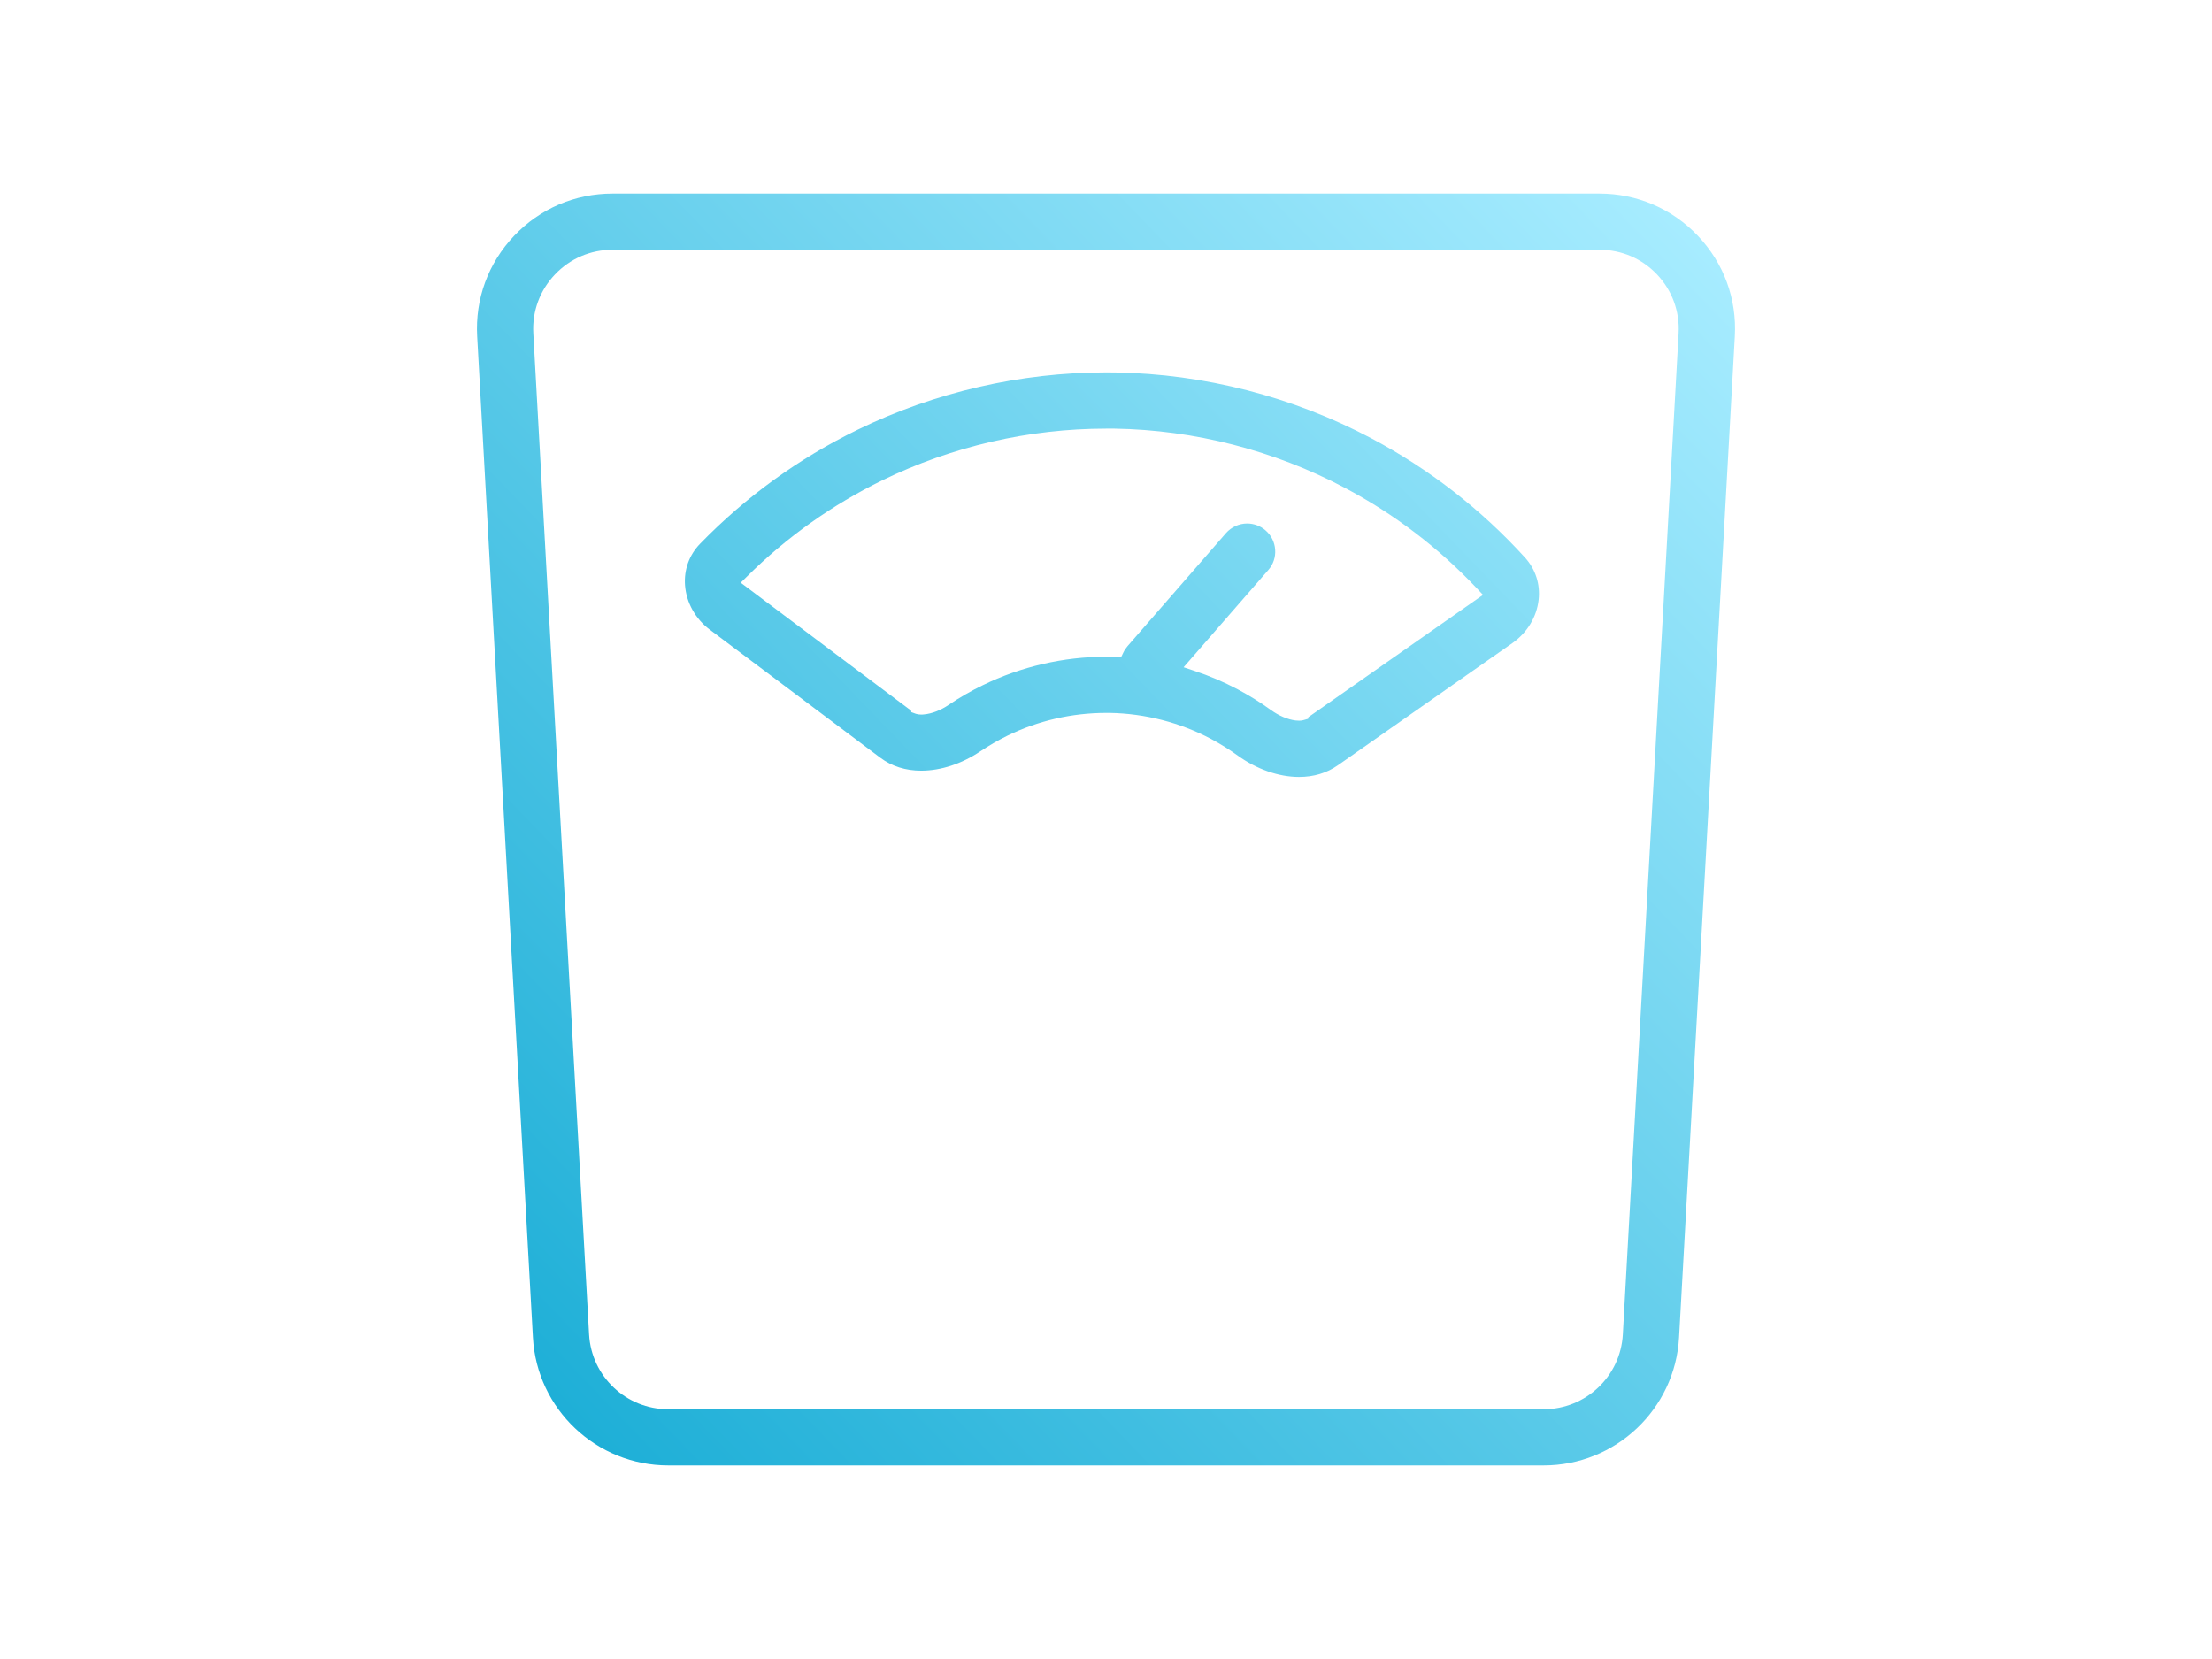 <svg width="320" height="240" viewBox="0 0 320 240" fill="none" xmlns="http://www.w3.org/2000/svg">
<path fill-rule="evenodd" clip-rule="evenodd" d="M96.688 212C86.284 212 77.669 203.873 77.098 193.501L69.032 48.667C68.725 43.235 70.624 38.076 74.366 34.122C78.108 30.18 83.178 28 88.622 28H231.377C236.82 28 241.891 30.18 245.633 34.122C249.375 38.076 251.274 43.235 250.966 48.667L242.9 193.501C242.319 203.873 233.715 212 223.311 212H96.688ZM88.622 36.127C85.439 36.127 82.476 37.397 80.281 39.708C78.086 42.019 76.978 45.042 77.153 48.218L85.219 193.052C85.56 199.12 90.586 203.873 96.677 203.873H223.311C229.402 203.873 234.428 199.12 234.768 193.052L242.834 48.218C243.01 45.042 241.901 42.019 239.718 39.708C237.523 37.397 234.571 36.127 231.377 36.127H88.622ZM187.907 112.399C184.999 112.399 181.784 111.271 179.084 109.321C177.855 108.434 176.56 107.624 175.221 106.912C170.721 104.524 165.64 103.221 160.548 103.133H160.01C155.094 103.133 150.166 104.261 145.754 106.419C144.394 107.087 143.066 107.854 141.804 108.697C139.137 110.493 136.108 111.49 133.277 111.49C131.005 111.49 128.997 110.855 127.339 109.606L102.691 91.097C100.606 89.531 99.3 87.198 99.102 84.701C98.927 82.433 99.695 80.298 101.264 78.677C107.871 71.875 115.553 66.311 124.08 62.16C135.208 56.739 147.631 53.87 160.01 53.87C160.46 53.87 160.921 53.87 161.371 53.88C174.222 54.089 187.007 57.385 198.366 63.398C206.75 67.845 214.235 73.65 220.622 80.67C222.137 82.346 222.839 84.503 222.586 86.77C222.312 89.257 220.918 91.546 218.789 93.035L193.537 110.712C191.935 111.83 190.047 112.399 187.929 112.399H187.907ZM180.412 75.731C181.388 75.731 182.343 76.081 183.079 76.727C183.902 77.439 184.395 78.425 184.472 79.509C184.549 80.593 184.198 81.645 183.485 82.455L171.226 96.529L172.806 97.055C174.946 97.767 177.043 98.654 179.04 99.716C180.719 100.603 182.343 101.622 183.88 102.728C184.999 103.539 186.283 104.086 187.413 104.229C187.622 104.25 187.798 104.261 187.929 104.261C188.16 104.261 188.368 104.24 188.544 104.185L189.235 103.988L189.279 103.747L214.542 86.059L213.664 85.128C208.122 79.246 201.691 74.35 194.547 70.572C184.33 65.161 172.806 62.193 161.239 62.007C160.833 62.007 160.416 62.007 160.01 62.007C148.86 62.007 137.677 64.592 127.658 69.477C120.393 73.025 113.797 77.702 108.068 83.397L107.157 84.295L131.806 102.805L131.839 103.024L132.497 103.265C132.739 103.341 132.98 103.374 133.266 103.374C133.375 103.374 133.507 103.374 133.661 103.352C134.791 103.254 136.097 102.75 137.238 101.972C138.808 100.91 140.465 99.957 142.177 99.125C147.697 96.43 153.865 95.007 160.01 95.007C160.241 95.007 160.46 95.007 160.691 95.007C160.943 95.007 161.206 95.007 161.459 95.029L162.194 95.05L162.512 94.393C162.666 94.065 162.875 93.747 163.116 93.473L177.35 77.132C178.129 76.245 179.248 75.731 180.423 75.731H180.412Z" fill="url(#paint0_linear_12085_471)"/>
<defs>
<linearGradient id="paint0_linear_12085_471" x1="74.794" y1="197.959" x2="245.182" y2="33.659" gradientUnits="userSpaceOnUse">
<stop stop-color="#1EAFD7"/>
<stop offset="1" stop-color="#A7ECFF"/>
</linearGradient>
</defs>
</svg>
